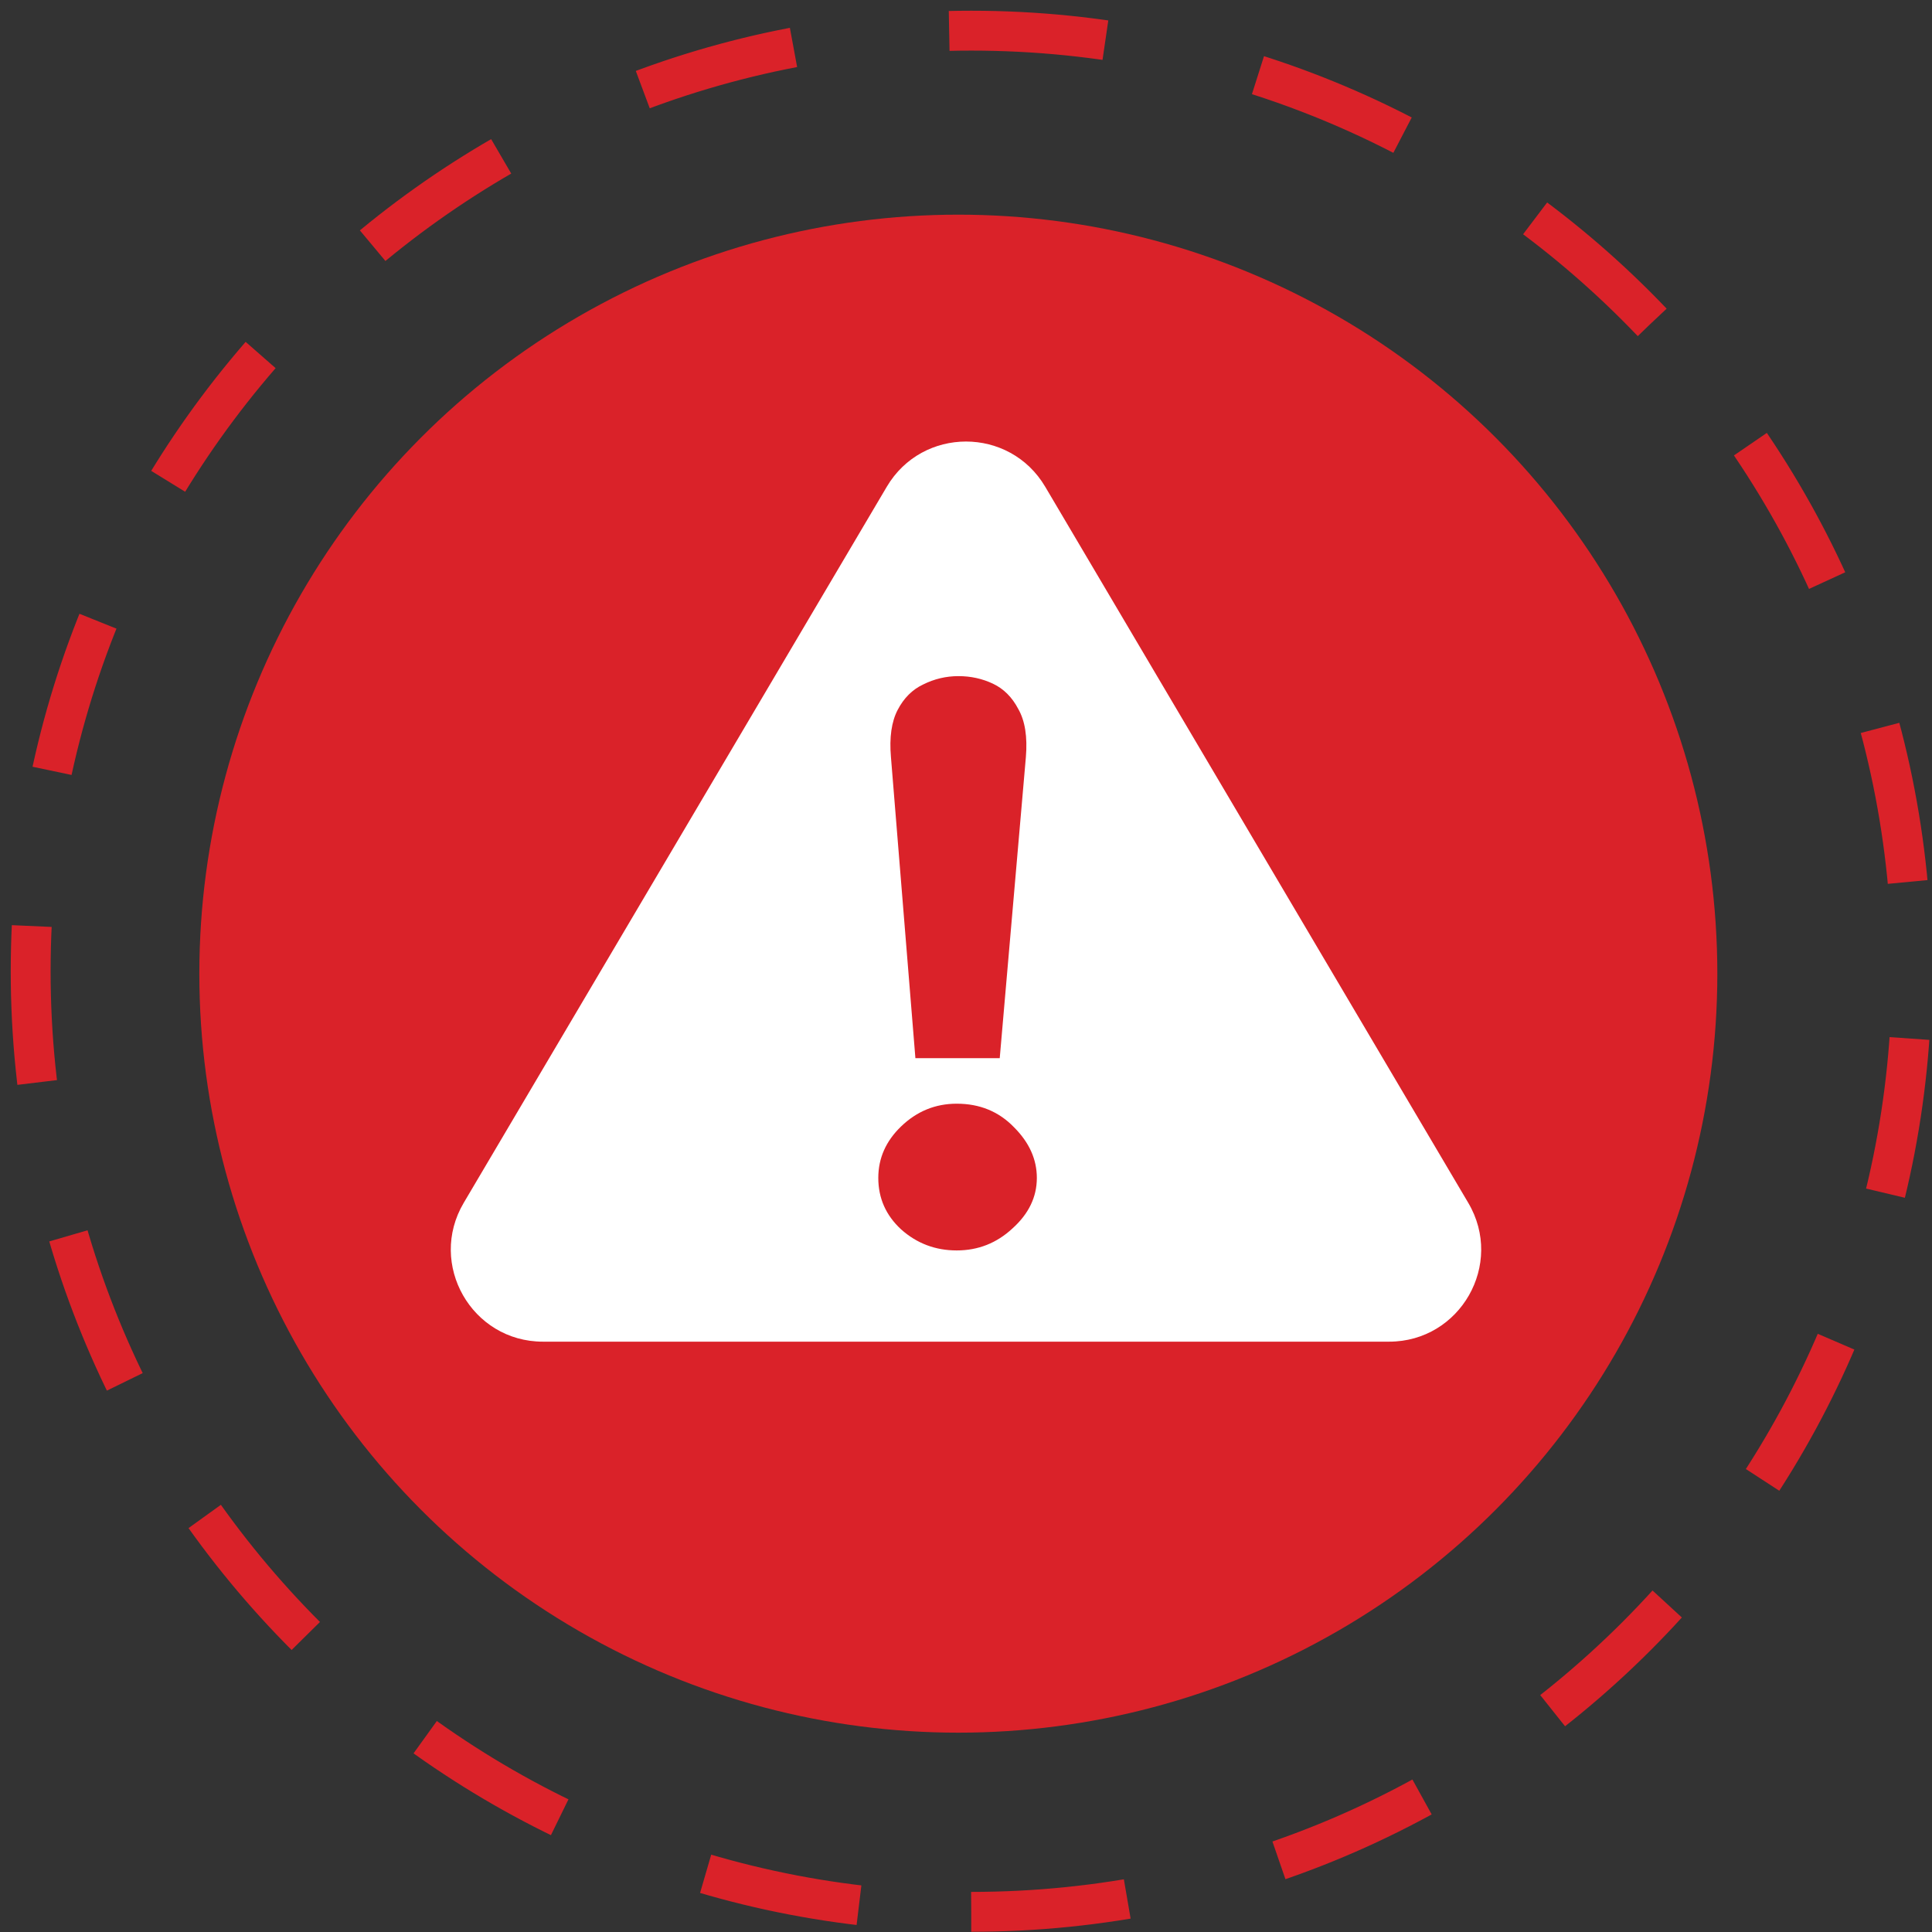 <?xml version="1.0" encoding="UTF-8"?> <svg xmlns="http://www.w3.org/2000/svg" width="126" height="126" viewBox="0 0 126 126" fill="none"><rect x="0" y="0" width="126" height="126" fill="#333333" stroke="none"/><circle cx="62.5" cy="63.5" r="49.5" fill="#DA2229"></circle><path d="M63.342 124.685C97.221 124.685 124.685 97.221 124.685 63.342C124.685 29.464 97.221 2 63.342 2C29.464 2 2 29.464 2 63.342C2 97.221 29.464 124.685 63.342 124.685Z" stroke="#DA2229" stroke-width="2.6" stroke-miterlimit="10" stroke-dasharray="10.22 10.22"></path><path d="M57.834 31.744C60.156 27.813 65.844 27.813 68.166 31.744L95.757 78.448C98.12 82.448 95.237 87.5 90.592 87.5H35.408C30.763 87.5 27.88 82.448 30.242 78.448L57.834 31.744Z" fill="white"></path><path d="M59.7 69.01L58.105 49.375C57.995 48.092 58.142 47.065 58.545 46.295C58.948 45.525 59.498 44.975 60.195 44.645C60.928 44.278 61.698 44.095 62.505 44.095C63.312 44.095 64.063 44.26 64.76 44.59C65.457 44.92 66.007 45.47 66.41 46.24C66.85 47.01 67.015 48.055 66.905 49.375L65.2 69.01H59.7ZM62.395 81.55C61.002 81.55 59.792 81.092 58.765 80.175C57.775 79.258 57.28 78.14 57.28 76.82C57.28 75.537 57.775 74.418 58.765 73.465C59.792 72.475 61.002 71.98 62.395 71.98C63.898 71.98 65.145 72.493 66.135 73.52C67.125 74.51 67.62 75.61 67.62 76.82C67.62 78.067 67.088 79.167 66.025 80.12C64.998 81.073 63.788 81.55 62.395 81.55Z" fill="#DA2229"></path></svg> 
